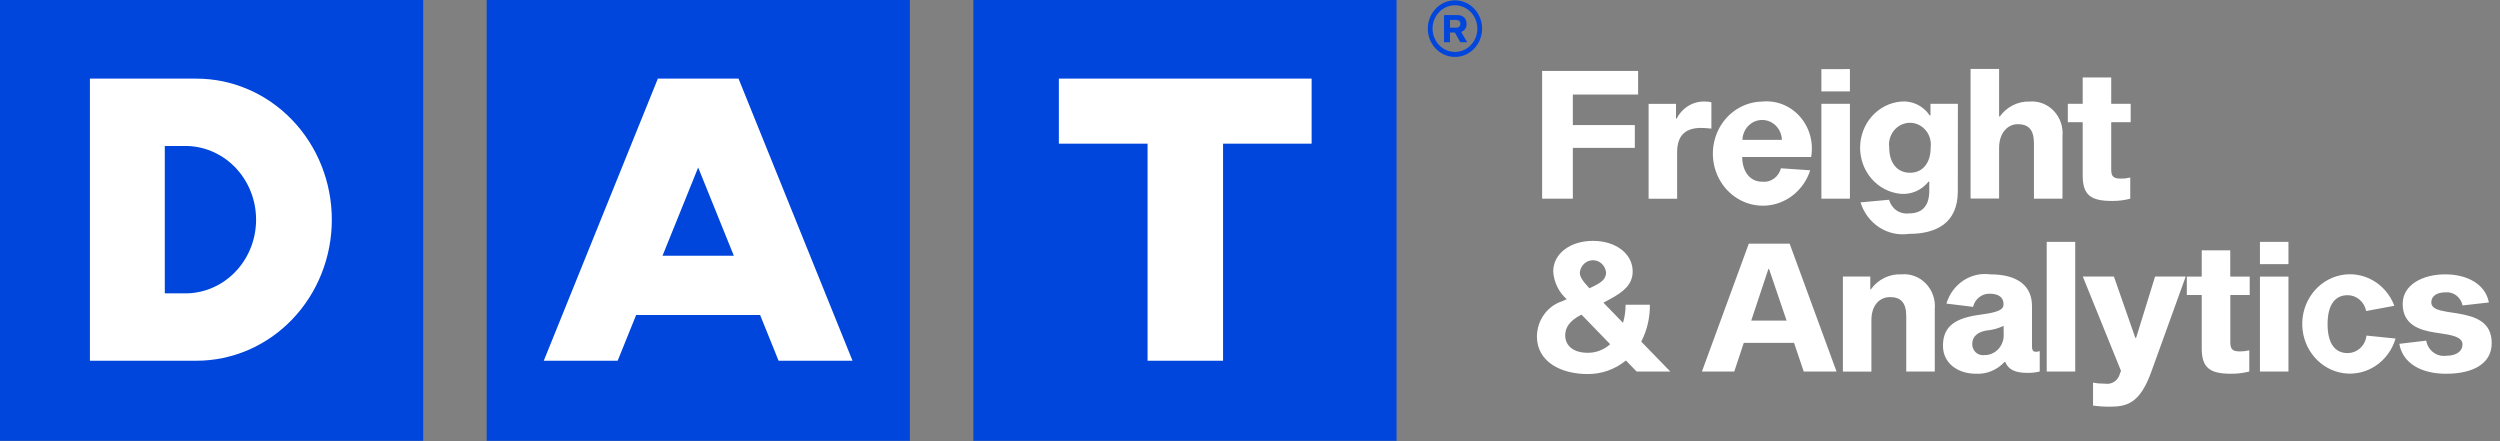 <svg width="170" height="30" viewBox="0 0 170 30" fill="none" xmlns="http://www.w3.org/2000/svg">
<rect x="0" y="0" width="170" height="30" fill="#808080" stroke="none"/>
<g style="mix-blend-mode:luminosity">
<path d="M33.094 0H61.873V29.973H33.094V0ZM0 0H28.778V29.973H0V0ZM66.189 0H94.967V29.973H66.189V0ZM100.784 1.941C100.785 2.322 100.678 2.694 100.476 3.011C100.273 3.329 99.985 3.576 99.647 3.722C99.31 3.869 98.938 3.908 98.579 3.834C98.221 3.761 97.891 3.578 97.632 3.309C97.373 3.04 97.197 2.697 97.125 2.323C97.053 1.95 97.089 1.563 97.229 1.211C97.369 0.859 97.605 0.558 97.909 0.346C98.213 0.135 98.571 0.022 98.937 0.022C99.426 0.022 99.894 0.224 100.241 0.584C100.587 0.943 100.782 1.431 100.784 1.941ZM100.461 1.941C100.46 1.627 100.37 1.32 100.202 1.06C100.034 0.799 99.796 0.596 99.517 0.477C99.239 0.357 98.932 0.326 98.637 0.388C98.341 0.45 98.07 0.601 97.857 0.823C97.644 1.046 97.5 1.329 97.441 1.636C97.382 1.944 97.413 2.263 97.529 2.553C97.644 2.843 97.839 3.091 98.09 3.265C98.341 3.439 98.635 3.533 98.937 3.533C99.342 3.532 99.729 3.364 100.015 3.065C100.301 2.767 100.462 2.362 100.461 1.941ZM99.727 1.615C99.735 1.738 99.703 1.86 99.636 1.961C99.569 2.062 99.47 2.136 99.357 2.171L99.769 2.87H99.301L98.931 2.211H98.599V2.87H98.195V1.024H99.079C99.488 1.024 99.725 1.25 99.725 1.615H99.727ZM99.001 1.884C99.201 1.884 99.306 1.784 99.306 1.615C99.306 1.445 99.201 1.355 99.001 1.355H98.601V1.881L99.001 1.884Z" fill="#0046DD"/>
<path d="M72.003 5.347H89.19V9.771H83.168V24.53H78.035V9.771H72.003V5.347ZM13.355 5.347H6.114V24.53H13.355C15.798 24.53 18.14 23.52 19.867 21.721C21.594 19.922 22.564 17.483 22.564 14.939C22.564 12.395 21.594 9.955 19.867 8.157C18.14 6.358 15.798 5.347 13.355 5.347ZM12.492 9.926C13.135 9.911 13.774 10.03 14.373 10.277C14.971 10.523 15.515 10.892 15.974 11.362C16.433 11.832 16.797 12.392 17.044 13.011C17.292 13.629 17.417 14.293 17.414 14.963C17.411 15.633 17.279 16.296 17.025 16.912C16.772 17.527 16.402 18.084 15.939 18.549C15.476 19.014 14.927 19.377 14.327 19.617C13.726 19.857 13.085 19.97 12.442 19.947H11.206V9.926H12.492ZM57.971 24.528L50.219 5.345H44.735L36.977 24.528H42.002L43.258 21.418H51.687L52.943 24.528H57.971ZM49.901 17.39H45.051L47.476 11.39L49.901 17.39Z" fill="white"/>
<path d="M106.953 8.503H111.168V10.054H106.953V13.511H104.865V4.822H111.392V6.43H106.953V8.503ZM113.968 8.059H114.017C114.205 7.691 114.49 7.386 114.839 7.182C115.188 6.977 115.587 6.882 115.986 6.907C116.117 6.905 116.247 6.921 116.374 6.954V8.746C116.143 8.717 115.911 8.701 115.679 8.698C114.743 8.698 114.045 9.086 114.045 10.346V13.515H112.106V7.062H113.969L113.968 8.059Z" fill="white"/>
<path d="M123.095 11.579C122.896 12.194 122.538 12.74 122.061 13.158C121.584 13.575 121.006 13.848 120.39 13.947C119.774 14.045 119.144 13.966 118.569 13.716C117.993 13.467 117.495 13.058 117.128 12.533C116.76 12.009 116.538 11.39 116.486 10.743C116.435 10.096 116.554 9.447 116.833 8.866C117.111 8.285 117.537 7.795 118.065 7.45C118.592 7.104 119.201 6.917 119.824 6.907C120.299 6.858 120.778 6.924 121.224 7.101C121.67 7.278 122.071 7.561 122.394 7.926C122.717 8.292 122.954 8.731 123.087 9.208C123.219 9.686 123.244 10.189 123.157 10.678H118.467C118.484 11.697 119.014 12.357 119.829 12.357C120.111 12.388 120.395 12.313 120.629 12.146C120.862 11.978 121.031 11.729 121.104 11.443L123.095 11.579ZM118.485 9.512H121.169C121.158 9.148 121.012 8.804 120.761 8.551C120.511 8.298 120.176 8.157 119.827 8.157C119.478 8.157 119.143 8.298 118.893 8.551C118.642 8.804 118.497 9.148 118.485 9.512ZM125.794 4.698V6.215H123.854V4.701L125.794 4.698ZM125.794 7.058V13.511H123.854V7.058H125.794ZM133.131 13.009C133.131 15.177 131.666 15.903 129.804 15.903C129.101 16.007 128.386 15.849 127.784 15.457C127.183 15.065 126.734 14.464 126.516 13.761L128.456 13.584C128.537 13.882 128.718 14.139 128.966 14.309C129.214 14.48 129.513 14.551 129.807 14.511C130.627 14.511 131.191 14.095 131.191 12.969V12.348H131.142C130.911 12.639 130.615 12.866 130.281 13.011C129.946 13.155 129.583 13.213 129.222 13.177C128.47 13.102 127.771 12.737 127.265 12.152C126.759 11.568 126.481 10.807 126.487 10.02C126.493 9.233 126.782 8.477 127.296 7.9C127.812 7.324 128.515 6.97 129.268 6.907C129.645 6.871 130.024 6.939 130.367 7.105C130.711 7.27 131.006 7.527 131.223 7.85H131.273V7.06H133.136L133.131 13.009ZM131.284 10.035C131.312 9.826 131.297 9.612 131.239 9.409C131.181 9.206 131.082 9.018 130.948 8.859C130.815 8.699 130.65 8.571 130.465 8.483C130.28 8.395 130.079 8.35 129.875 8.35C129.672 8.35 129.471 8.395 129.286 8.483C129.101 8.571 128.936 8.699 128.803 8.859C128.669 9.018 128.57 9.206 128.512 9.409C128.454 9.612 128.438 9.826 128.467 10.035C128.467 11.093 129.02 11.748 129.879 11.748C130.737 11.748 131.286 11.09 131.286 10.035H131.284ZM135.985 7.924C136.219 7.596 136.526 7.333 136.88 7.156C137.233 6.978 137.622 6.893 138.014 6.906C138.318 6.88 138.623 6.924 138.908 7.035C139.193 7.146 139.451 7.321 139.664 7.547C139.877 7.773 140.04 8.046 140.141 8.345C140.241 8.643 140.278 8.962 140.248 9.277V13.511H138.308V9.74C138.308 8.79 137.911 8.444 137.202 8.444C136.556 8.444 135.939 8.998 135.939 10.06V13.501H133.999V4.688H135.939V7.92L135.985 7.924ZM144.857 12.072V13.511C144.452 13.618 144.035 13.669 143.617 13.664C142.227 13.664 141.623 13.299 141.623 11.952V8.308H140.611V7.058H141.623V5.269H143.563V7.058H144.886V8.308H143.563V11.54C143.563 12.047 143.766 12.144 144.226 12.144C144.439 12.147 144.651 12.122 144.857 12.072ZM110.564 24.513C109.821 25.118 108.903 25.444 107.959 25.435C106.173 25.435 104.51 24.627 104.51 22.866C104.519 22.327 104.692 21.805 105.003 21.376C105.316 20.947 105.751 20.632 106.247 20.478L106.538 20.343C106.27 20.11 106.051 19.823 105.893 19.499C105.735 19.175 105.642 18.82 105.619 18.458C105.619 17.27 106.746 16.379 108.321 16.379C109.896 16.379 111.022 17.269 111.022 18.458C111.022 19.359 110.36 19.86 109.54 20.307L109.033 20.583L110.365 21.954C110.482 21.555 110.542 21.14 110.541 20.723H112.191C112.204 21.597 112.002 22.46 111.605 23.231L113.581 25.264H111.29L110.564 24.513ZM107.959 23.989C108.521 23.997 109.066 23.79 109.491 23.406L107.541 21.394L107.425 21.457C106.778 21.81 106.434 22.233 106.434 22.804C106.434 23.512 106.997 23.99 107.959 23.99V23.989ZM107.427 18.525C107.427 18.836 107.62 19.106 108.083 19.603L108.327 19.485C108.89 19.216 109.213 18.971 109.213 18.529C109.189 18.3 109.085 18.088 108.921 17.934C108.756 17.78 108.542 17.695 108.321 17.695C108.099 17.695 107.886 17.78 107.721 17.934C107.557 18.088 107.452 18.3 107.428 18.529L107.427 18.525ZM118.576 23.316L117.93 25.263H115.731L118.918 16.571H121.696L124.884 25.263H122.653L121.995 23.316H118.576ZM120.297 18.298H120.248L119.084 21.799H121.487L120.297 18.298ZM127.219 19.675C127.457 19.342 127.771 19.075 128.131 18.898C128.492 18.72 128.889 18.637 129.288 18.656C129.594 18.626 129.903 18.666 130.192 18.775C130.482 18.883 130.744 19.057 130.962 19.284C131.179 19.51 131.347 19.784 131.45 20.085C131.555 20.387 131.594 20.709 131.565 21.027V25.262H129.625V21.499C129.625 20.549 129.228 20.202 128.52 20.202C127.856 20.202 127.256 20.702 127.256 21.768V25.27H125.317V18.805H127.18V19.671L127.219 19.675ZM138.701 23.873V25.262C138.424 25.329 138.14 25.361 137.856 25.355C137.045 25.355 136.575 25.142 136.356 24.614H136.306C136.055 24.886 135.751 25.098 135.414 25.236C135.077 25.374 134.715 25.435 134.354 25.414C133.142 25.414 132.121 24.709 132.121 23.511C132.121 22.129 133.036 21.612 134.68 21.395C135.922 21.228 136.242 21.055 136.242 20.679C136.242 20.237 135.918 19.972 135.31 19.972C135.05 19.962 134.795 20.046 134.587 20.209C134.379 20.371 134.231 20.603 134.168 20.866L132.357 20.644C132.548 20 132.952 19.448 133.496 19.084C134.04 18.72 134.69 18.569 135.332 18.656C137.28 18.656 138.176 19.499 138.176 20.811V23.545C138.176 23.861 138.277 23.922 138.455 23.922C138.539 23.919 138.622 23.902 138.701 23.873ZM136.244 22.157C135.878 22.336 135.484 22.442 135.08 22.473C134.517 22.571 134.112 22.855 134.112 23.386C134.109 23.493 134.129 23.599 134.169 23.697C134.209 23.796 134.269 23.884 134.345 23.956C134.421 24.028 134.51 24.083 134.608 24.116C134.706 24.148 134.809 24.159 134.911 24.147C135.088 24.153 135.263 24.122 135.428 24.055C135.592 23.989 135.742 23.888 135.867 23.759C135.992 23.629 136.091 23.475 136.157 23.304C136.223 23.134 136.255 22.951 136.251 22.767L136.244 22.157ZM141.115 16.449V25.262H139.176V16.449H141.115ZM146.296 25.262C145.532 27.388 144.675 27.654 143.491 27.654C143.101 27.657 142.713 27.632 142.327 27.579V26.018C142.598 26.069 142.873 26.093 143.149 26.091C143.369 26.128 143.593 26.078 143.78 25.951C143.965 25.825 144.1 25.63 144.155 25.406L144.228 25.22L141.631 18.805H143.746L145.204 22.98H145.253L146.546 18.805H148.629L146.296 25.262ZM152.952 23.822V25.262C152.546 25.368 152.129 25.419 151.712 25.414C150.32 25.414 149.718 25.049 149.718 23.703V20.058H148.704V18.808H149.718V17.021H151.657V18.808H152.98V20.058H151.662V23.29C151.662 23.798 151.865 23.896 152.326 23.896C152.537 23.897 152.747 23.872 152.952 23.822ZM155.615 16.449V17.961H153.676V16.449H155.615ZM155.615 18.808V25.262H153.676V18.808H155.615ZM160.922 22.82L162.898 23.021C162.673 23.784 162.196 24.439 161.551 24.871C160.907 25.302 160.136 25.482 159.376 25.379C158.616 25.275 157.916 24.895 157.399 24.305C156.883 23.716 156.584 22.954 156.555 22.157C156.526 21.359 156.769 20.577 157.24 19.948C157.712 19.319 158.383 18.884 159.133 18.721C159.883 18.558 160.664 18.676 161.338 19.055C162.013 19.435 162.536 20.05 162.816 20.793L160.898 21.15C160.84 20.845 160.681 20.571 160.45 20.374C160.219 20.177 159.929 20.071 159.63 20.073C158.809 20.073 158.275 20.694 158.275 22.044C158.275 23.395 158.809 24.009 159.63 24.009C159.948 24.011 160.256 23.891 160.494 23.672C160.733 23.452 160.885 23.149 160.922 22.82ZM167.453 20.77C167.398 20.499 167.249 20.258 167.035 20.093C166.82 19.929 166.555 19.853 166.29 19.879C165.733 19.879 165.329 20.116 165.329 20.552C165.329 20.968 165.754 21.091 166.407 21.204L167.084 21.309C168.27 21.504 169.436 21.848 169.436 23.329C169.436 24.779 168.096 25.415 166.332 25.415C164.612 25.415 163.374 24.68 163.154 23.38L164.981 23.163C165.039 23.485 165.213 23.772 165.468 23.963C165.723 24.154 166.039 24.236 166.35 24.191C167.019 24.191 167.449 23.899 167.449 23.417C167.449 23.022 167.005 22.839 166.3 22.724L165.558 22.609C164.501 22.444 163.382 22.07 163.382 20.66C163.382 19.362 164.744 18.656 166.27 18.656C167.83 18.656 169.02 19.363 169.244 20.567L167.453 20.77Z" fill="white"/>
</g>
</svg>
